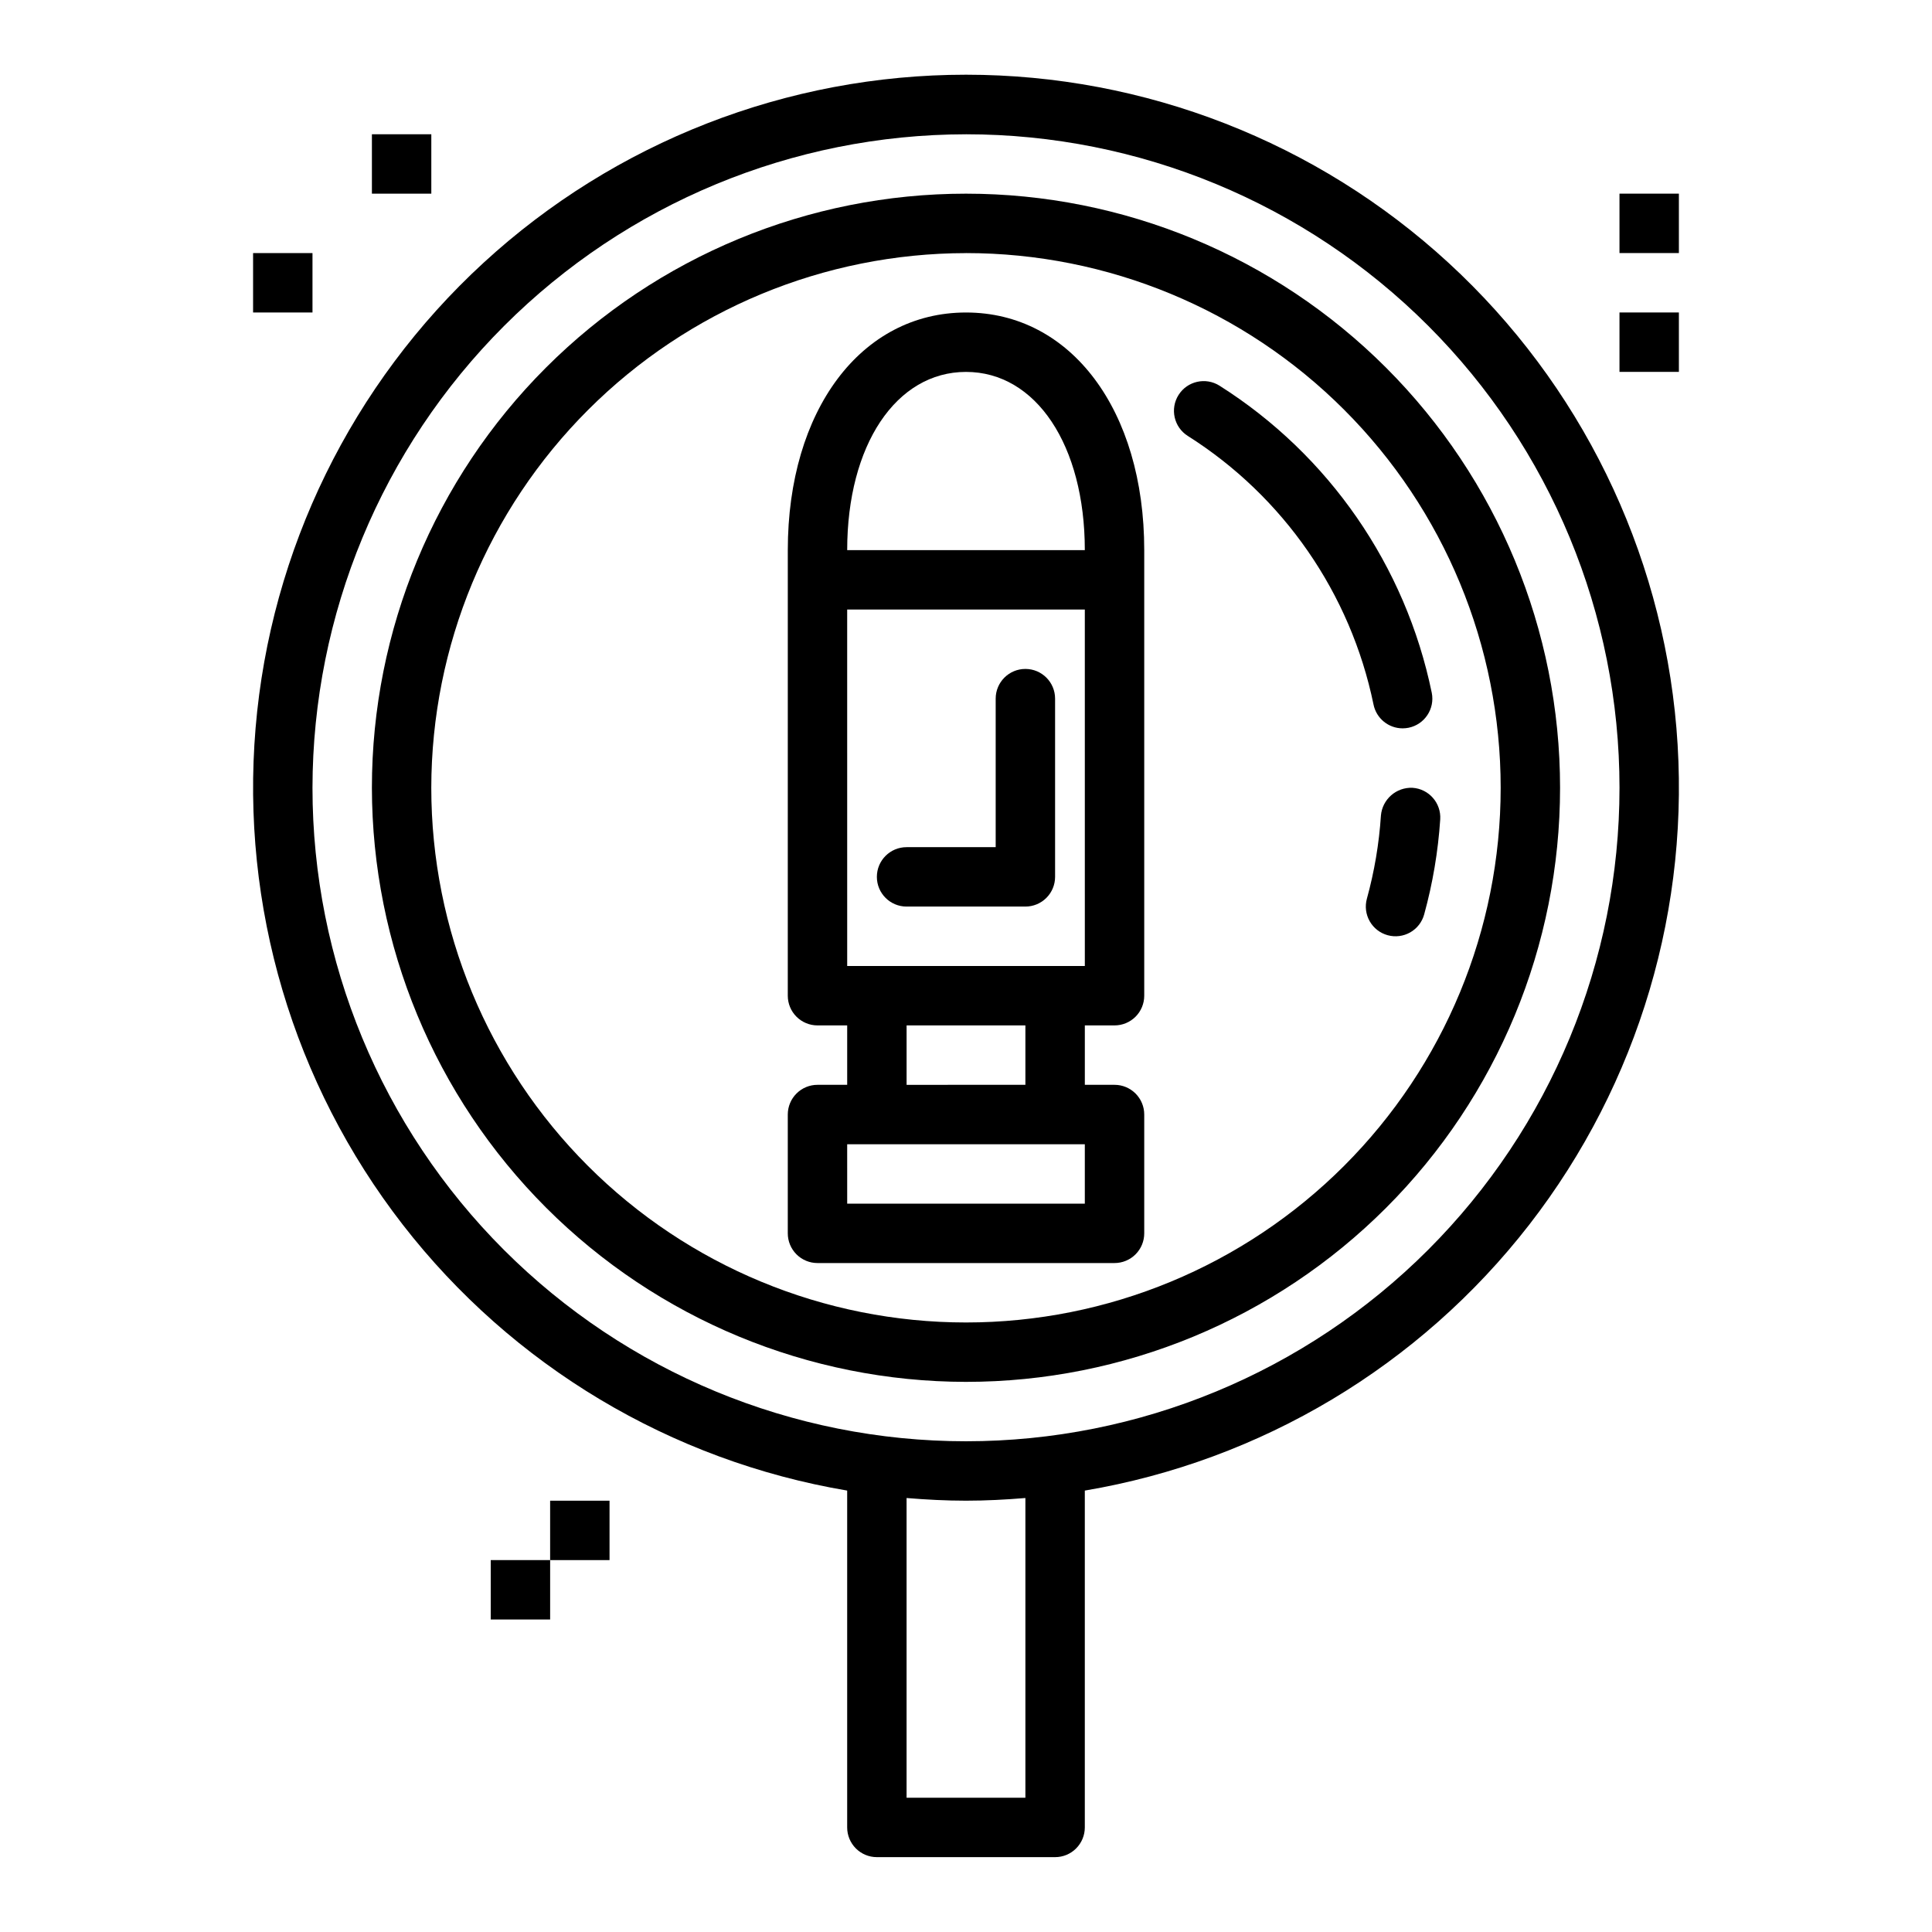<?xml version="1.0" encoding="UTF-8"?>
<!-- Uploaded to: ICON Repo, www.iconrepo.com, Generator: ICON Repo Mixer Tools -->
<svg fill="#000000" width="800px" height="800px" version="1.1" viewBox="144 144 512 512" xmlns="http://www.w3.org/2000/svg">
 <g>
  <path d="m368.51 539.02v89.27c0 2.086 0.828 4.09 2.305 5.566 1.477 1.477 3.477 2.305 5.566 2.305h47.23c2.09 0 4.094-0.828 5.566-2.305 1.477-1.477 2.309-3.481 2.309-5.566v-89.27c46.707-7.894 88.746-33.047 117.79-70.477 29.035-37.43 42.953-84.402 38.992-131.61-3.961-47.203-25.512-91.199-60.383-123.27-34.867-32.066-80.512-49.863-127.88-49.863-47.375 0-93.016 17.797-127.89 49.863-34.867 32.066-56.422 76.062-60.383 123.27-3.961 47.207 9.957 94.18 38.996 131.61 29.035 37.43 71.074 62.582 117.79 70.477zm47.23 81.395h-31.488v-79.426c5.199 0.43 10.438 0.707 15.746 0.707 5.305 0 10.547-0.277 15.742-0.707zm-15.742-440.83c45.93 0 89.98 18.246 122.46 50.723 32.48 32.48 50.727 76.531 50.727 122.46 0 45.934-18.246 89.98-50.727 122.46-32.477 32.477-76.527 50.723-122.46 50.723-45.934 0-89.984-18.246-122.46-50.723-32.48-32.48-50.727-76.527-50.727-122.46 0.055-45.914 18.316-89.934 50.785-122.4 32.465-32.465 76.484-50.73 122.4-50.781z"/>
  <path d="m400 510.21c41.754 0 81.801-16.586 111.32-46.113 29.527-29.527 46.113-69.57 46.113-111.33 0-41.754-16.586-81.801-46.113-111.33-29.523-29.523-69.57-46.113-111.32-46.113-41.758 0-81.805 16.59-111.33 46.113-29.527 29.527-46.113 69.574-46.113 111.33 0.047 41.742 16.648 81.762 46.164 111.28s69.535 46.117 111.28 46.164zm0-299.14c37.578 0 73.621 14.93 100.19 41.5 26.574 26.574 41.504 62.617 41.504 100.2 0 37.582-14.93 73.621-41.504 100.2-26.57 26.574-62.613 41.5-100.19 41.5-37.582 0-73.621-14.926-100.2-41.5-26.574-26.574-41.504-62.613-41.504-100.2 0.043-37.566 14.988-73.582 41.551-100.14 26.562-26.566 62.578-41.508 100.15-41.551z"/>
  <path d="m509.96 360.12c-0.488 7.453-1.734 14.836-3.719 22.039-0.555 2.012-0.289 4.16 0.742 5.977s2.738 3.148 4.754 3.703c2.012 0.555 4.164 0.289 5.981-0.742s3.144-2.742 3.699-4.758c2.269-8.23 3.695-16.672 4.258-25.191 0.281-4.336-3.004-8.086-7.344-8.371-4.305-0.188-7.996 3.047-8.371 7.344z"/>
  <path d="m458.77 259.52c25.395 16.066 43.164 41.766 49.23 71.195 0.746 3.664 3.969 6.301 7.707 6.305 0.527-0.004 1.055-0.055 1.574-0.156 4.262-0.863 7.016-5.023 6.148-9.285-6.93-33.633-27.234-63.004-56.25-81.371-3.676-2.312-8.531-1.215-10.852 2.461-2.316 3.672-1.227 8.527 2.441 10.852z"/>
  <path d="m360.64 478.72h78.723c2.086 0 4.09-0.828 5.566-2.305 1.477-1.477 2.305-3.481 2.305-5.566v-31.488c0-2.09-0.828-4.09-2.305-5.566-1.477-1.477-3.481-2.309-5.566-2.305h-7.871v-15.746h7.871c2.086 0 4.09-0.828 5.566-2.305 1.477-1.477 2.305-3.481 2.305-5.566v-118.08c0-37.078-19.422-62.977-47.23-62.977s-47.23 25.898-47.23 62.977l-0.004 118.08c0 2.086 0.828 4.09 2.305 5.566 1.477 1.477 3.481 2.305 5.566 2.305h7.871v15.742l-7.871 0.004c-2.086-0.004-4.09 0.828-5.566 2.305-1.477 1.477-2.305 3.477-2.305 5.566v31.488c0 2.086 0.828 4.09 2.305 5.566 1.477 1.477 3.481 2.305 5.566 2.305zm39.359-236.16c18.539 0 31.488 19.426 31.488 47.23h-62.973c0-27.805 12.949-47.23 31.488-47.23zm-31.488 62.977h62.977l0.004 94.465h-62.977zm47.23 110.21v15.742l-31.484 0.004v-15.746zm-47.23 31.488h62.977v15.742l-62.973 0.004z"/>
  <path d="m384.25 384.25h31.488c2.09 0 4.09-0.828 5.566-2.305 1.477-1.477 2.305-3.481 2.305-5.566v-47.234c0-4.348-3.523-7.871-7.871-7.871-4.348 0-7.871 3.523-7.871 7.871v39.359l-23.617 0.004c-4.348 0-7.871 3.523-7.871 7.871 0 4.348 3.523 7.871 7.871 7.871z"/>
  <path d="m274.05 557.44h15.742v15.742h-15.742z"/>
  <path d="m289.79 541.7h15.742v15.742h-15.742z"/>
  <path d="m211.07 211.07h15.742v15.742h-15.742z"/>
  <path d="m242.56 179.58h15.742v15.742h-15.742z"/>
  <path d="m573.18 226.81h15.742v15.742h-15.742z"/>
  <path d="m573.18 195.32h15.742v15.742h-15.742z"/>
 </g>
</svg>